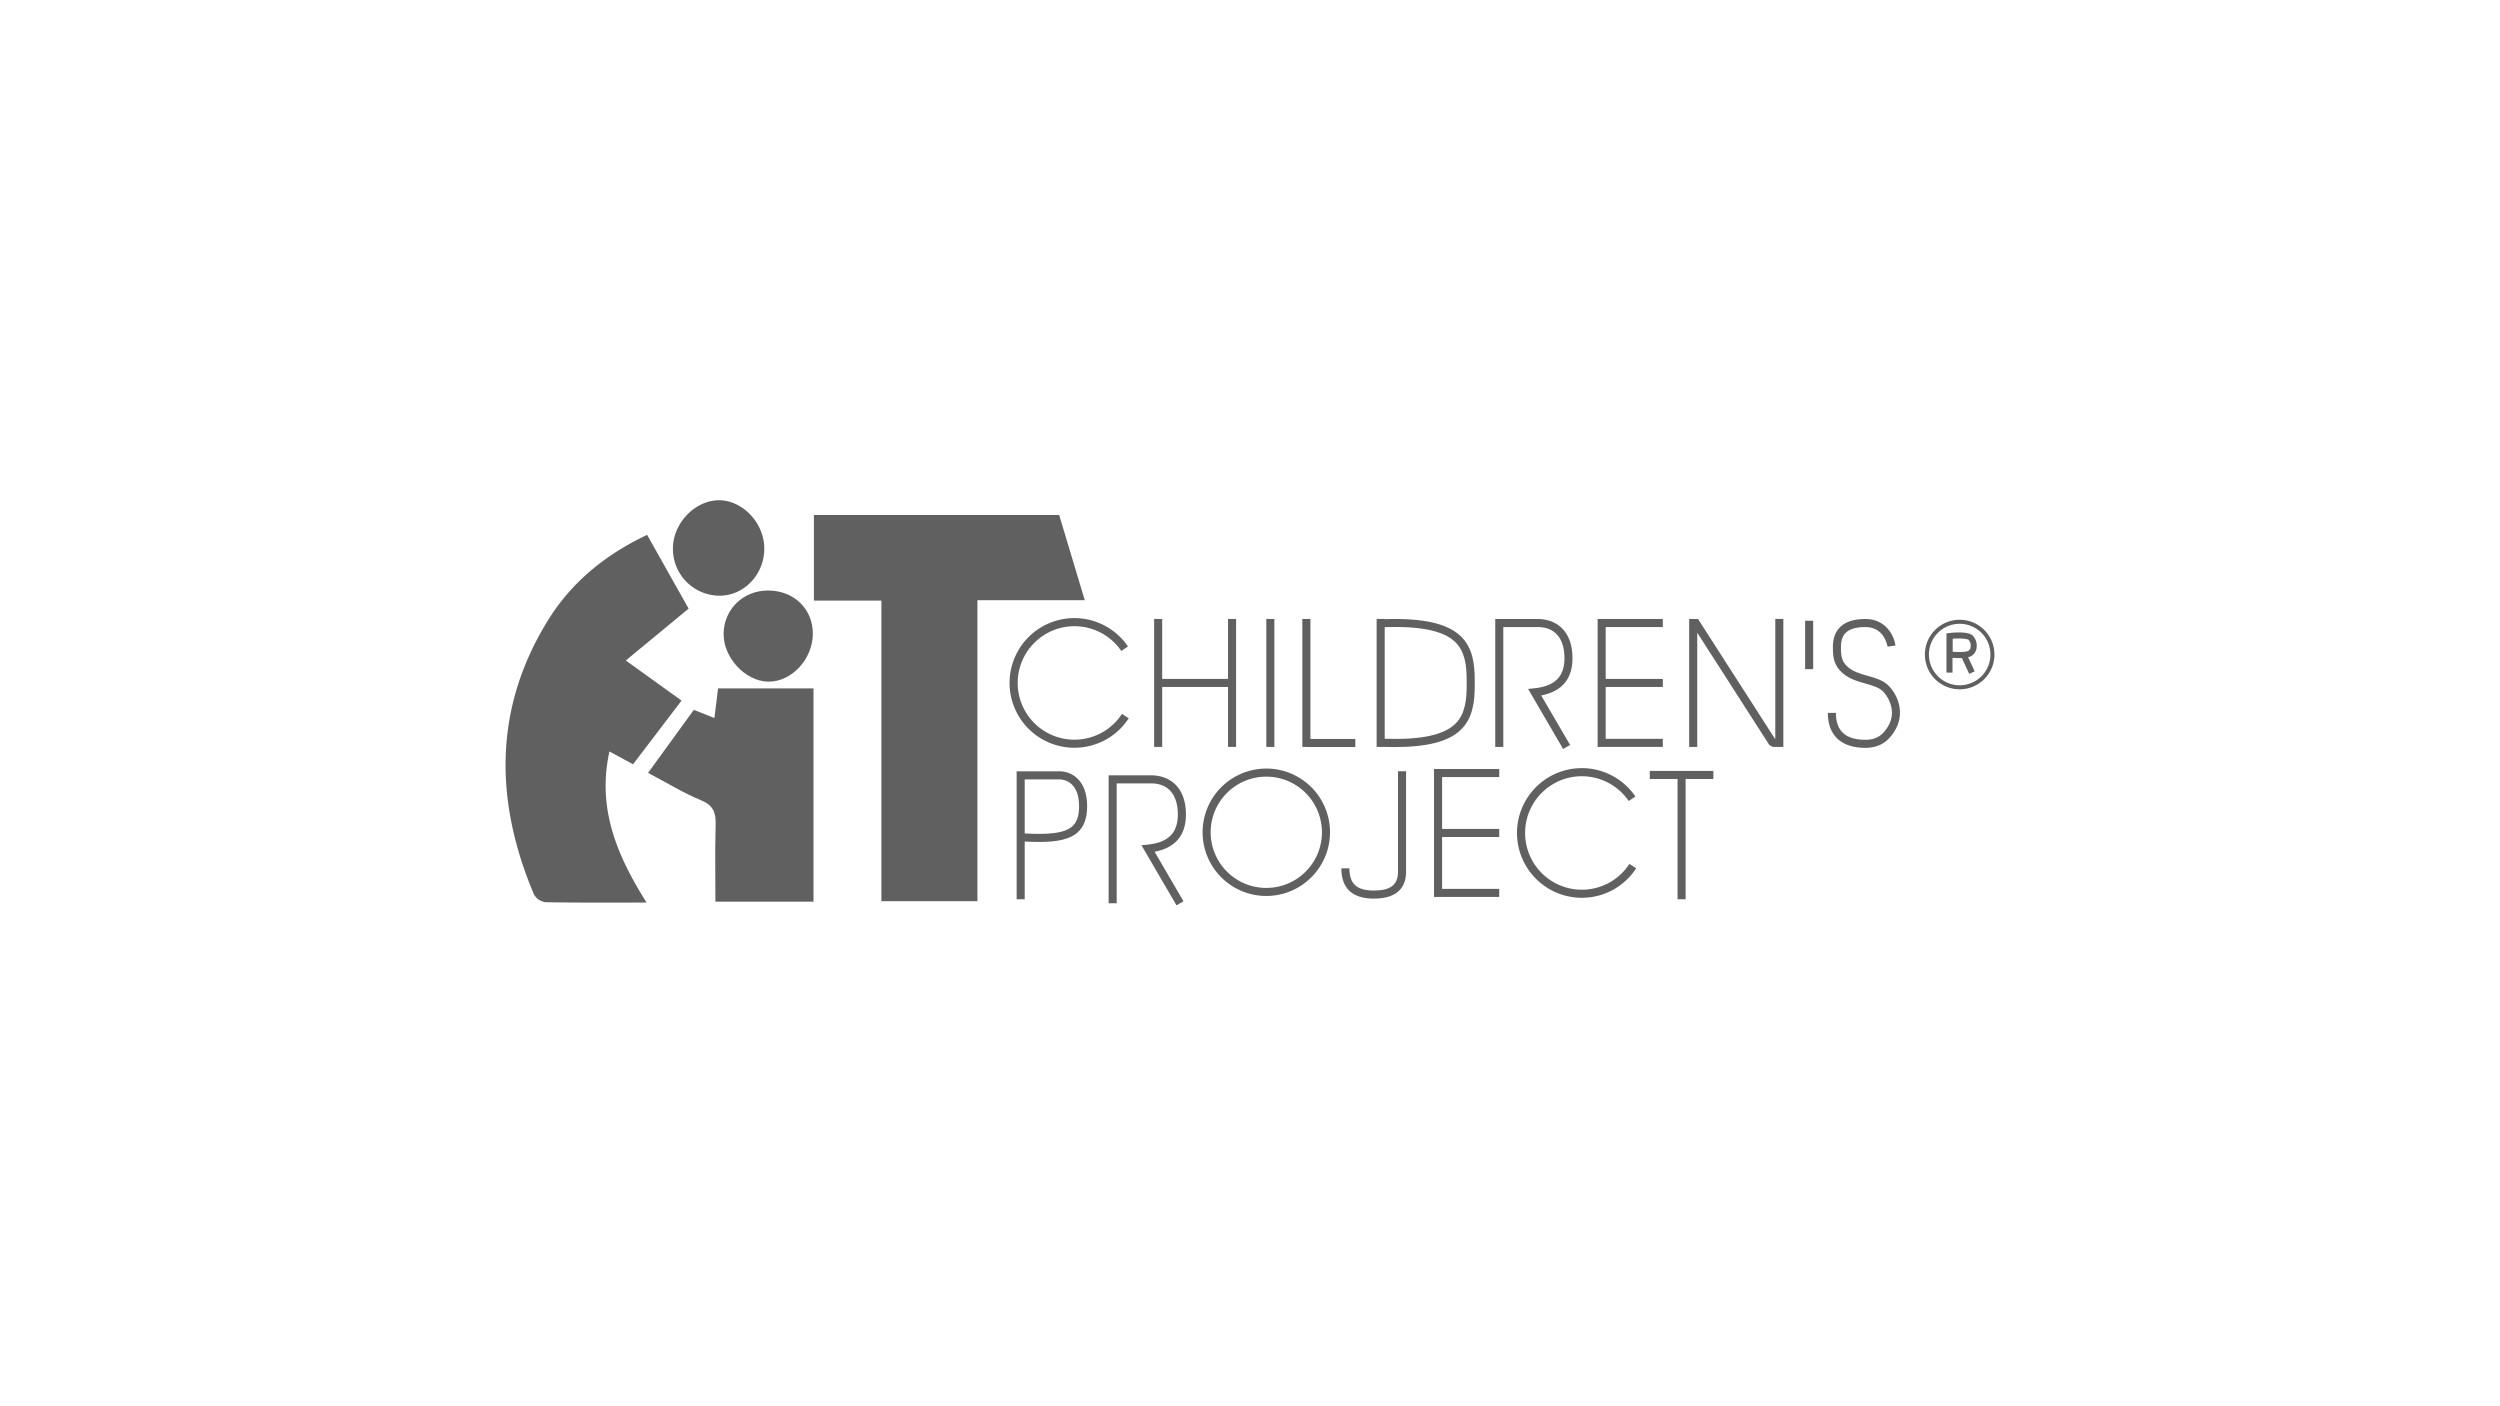 <svg id="Layer_1" data-name="Layer 1" xmlns="http://www.w3.org/2000/svg" viewBox="0 0 1366 768"><defs><style>.cls-1{fill:#606060;}</style></defs><path class="cls-1" d="M444.72,281.39h134c4.69,15.55,9.17,30.45,14,46.57H534.07V492.43H481.59V328.16H444.72Z"/><path class="cls-1" d="M345.9,417.6l-12.9-7c-6.81,31,3.95,56.59,20.28,82.56-19.64,0-37.45.15-55.25-.2a8.56,8.56,0,0,1-6.3-4.31c-21.7-51.41-22-102.23,8.11-150.39,12.48-19.94,30.72-35.17,53.76-46,7.85,14,15.47,27.5,22.67,40.28l-34.33,28.35,30.45,21.91C363.47,394.52,354.9,405.78,345.9,417.6Z"/><path class="cls-1" d="M354.1,422.3l25-34.43,11.25,4.46c.64-5.2,1.22-10,2-16.19h52.15V492.66h-53.6c0-13.89-.28-28.07.13-42.22.2-6.68-1.49-10.56-8.23-13.3C373.43,433.31,364.68,427.87,354.1,422.3Z"/><path class="cls-1" d="M417.61,299.44c.18,14.09-10.74,25.88-24.11,26.05a25.56,25.56,0,0,1-25.81-25.61c-.13-13.9,12.1-26.68,25.39-26.54C405.89,273.47,417.45,285.77,417.61,299.44Z"/><path class="cls-1" d="M444.14,346.45c-.13,13.87-11.78,26.26-24.46,26S395.06,359,395.38,346c.32-13.25,10.74-23.31,24.17-23.34C433.76,322.59,444.26,332.77,444.14,346.45Z"/><path class="cls-1" d="M587.05,408.57a35.42,35.42,0,1,1,29.27-55.35l-3.64,2.48a31,31,0,1,0,.37,34.37l3.69,2.4A35.33,35.33,0,0,1,587.05,408.57Z"/><path class="cls-1" d="M864.31,490.55a35.42,35.42,0,1,1,29.27-55.36l-3.64,2.49a31,31,0,1,0,.37,34.36l3.69,2.41A35.33,35.33,0,0,1,864.31,490.55Z"/><rect class="cls-1" x="691.91" y="338.2" width="4.41" height="69.91"/><rect class="cls-1" x="711.6" y="338.2" width="4.41" height="69.91"/><polygon class="cls-1" points="936.19 421.23 901.44 421.23 901.44 425.64 916.61 425.64 916.61 491.34 921.02 491.34 921.02 425.64 936.19 425.64 936.19 421.23"/><polygon class="cls-1" points="970.02 338.2 970.02 403.7 969.84 403.7 927.81 338.23 922.97 338.2 922.97 408.11 927.37 408.11 927.37 345.71 966.78 407.09 968.63 408.11 970.02 408.11 970.02 408.11 974.42 408.11 974.42 338.2 970.02 338.2"/><rect class="cls-1" x="986.32" y="339.18" width="4.41" height="26.45"/><polygon class="cls-1" points="671 338.2 671 370.95 635.02 370.95 635.02 338.2 630.62 338.2 630.62 408.11 635.02 408.11 635.02 375.36 671 375.36 671 408.11 675.41 408.11 675.41 338.2 671 338.2"/><polygon class="cls-1" points="908.56 342.62 908.56 338.21 877.35 338.21 877.35 338.2 872.94 338.2 872.94 408.11 877.35 408.11 877.35 408.11 908.56 408.11 908.56 403.7 877.35 403.7 877.35 375.36 908.56 375.36 908.56 370.95 877.35 370.95 877.35 342.62 908.56 342.62"/><polygon class="cls-1" points="819.18 424.59 819.18 420.19 787.96 420.19 787.96 420.18 783.55 420.18 783.55 490.09 787.96 490.09 787.96 490.08 819.18 490.08 819.18 485.68 787.96 485.68 787.96 457.34 819.18 457.34 819.18 452.93 787.96 452.93 787.96 424.59 819.18 424.59"/><rect class="cls-1" x="713.8" y="403.76" width="26.75" height="4.41"/><path class="cls-1" d="M798.16,347.64c-7.28-7-20.55-10-41.56-9.34v-.1h-4.41v69.91h4.41v0c1.8.06,3.56.09,5.25.09,18,0,29.66-3,36.31-9.42s7.64-15.52,7.64-24.36V372C805.8,363.15,804.88,354.09,798.16,347.64Zm3.23,26.74c0,7.86-.76,15.87-6.29,21.18-6.38,6.13-18.67,8.71-38.5,8.1v-61c19.82-.61,32.12,2,38.5,8.11,5.53,5.3,6.29,13.31,6.29,21.17Z"/><path class="cls-1" d="M859.21,359.58c0-15.76-9.77-21.37-18.92-21.37H817v69.91h4.41V342.62h18.91c9.22,0,14.51,6.18,14.51,17,0,10.07-5.23,15.3-16.47,16.46l-3.4.35,19.14,32.83,3.81-2.22L842.1,380C853.46,377.79,859.21,371,859.21,359.58Z"/><path class="cls-1" d="M648,445c0-15.76-9.77-21.37-18.92-21.37H605.75v69.91h4.41v-65.5h18.91c9.22,0,14.51,6.19,14.51,17,0,10.07-5.24,15.3-16.48,16.46l-3.4.35,19.15,32.83,3.81-2.22-15.78-27.05C642.23,463.23,648,456.39,648,445Z"/><path class="cls-1" d="M578.81,421.44H555.49v69.91h4.41V459.81c2.75.14,5.38.23,7.81.23,9.81,0,17-1.32,21.4-5.5,3.3-3.11,4.91-7.68,4.91-14C594,426.45,585.82,421.44,578.81,421.44Zm7.28,29.89c-4.43,4.18-13.68,4.71-26.19,4.07V425.85h18.91c1.8,0,10.8.71,10.8,14.72C589.61,445.65,588.49,449.07,586.09,451.33Z"/><path class="cls-1" d="M1019.27,408.63c-13.25,0-20.55-6.79-20.55-19.12h4.41c0,9.9,5.28,14.71,16.14,14.71,7,0,10.06-3.53,12.37-7.35,4.15-6.86,1.55-14.08-2.25-18.54-2.24-2.62-6.07-3.7-10.12-4.84-4.22-1.19-8.58-2.41-12.19-5.47-4.84-4.1-5.68-8.24-5.59-14.89.09-6.81,3.24-14.92,17.78-14.92,11.41,0,15.74,9.49,16.43,14.5l-4.36.62c-.06-.44-1.68-10.71-12.07-10.71-11.73,0-13.31,5.65-13.37,10.57-.08,5.61.47,8.44,4,11.47,2.87,2.44,6.76,3.53,10.52,4.59,4.51,1.27,9.17,2.58,12.28,6.22,6.13,7.18,7.16,16.26,2.67,23.69C1033,403.22,1028.6,408.63,1019.27,408.63Z"/><path class="cls-1" d="M1070.76,376.64a19,19,0,1,1,19-19A19,19,0,0,1,1070.76,376.64Zm0-35.8a16.8,16.8,0,1,0,16.81,16.79A16.81,16.81,0,0,0,1070.76,340.84Z"/><path class="cls-1" d="M1080,354a8,8,0,0,0-2-6.61c-2.52-2.53-10.55-1.78-13-1.5l-1.45.17v21.46h3.3v-8.09a42.24,42.24,0,0,0,5.12.11l4,8.67,3-1.39-3.6-7.74a7,7,0,0,0,1.66-.58A5.94,5.94,0,0,0,1080,354Zm-3.27-.47a2.68,2.68,0,0,1-1.15,2.06c-1.4.77-5.64.77-8.63.52V349c4.11-.33,8-.05,8.76.7A4.72,4.72,0,0,1,1076.73,353.48Z"/><path class="cls-1" d="M691.91,489.56a34.81,34.81,0,1,1,34.81-34.81A34.85,34.85,0,0,1,691.91,489.56Zm0-65.2a30.4,30.4,0,1,0,30.4,30.39A30.43,30.43,0,0,0,691.91,424.36Z"/><path class="cls-1" d="M750.7,491c-11.8,0-17.78-5.57-17.78-16.55h4.4c0,8.51,4,12.14,13.38,12.14,9.11,0,13.17-3.16,13.17-10.25V421.43h4.41v54.95C768.28,483.07,765.23,491,750.7,491Z"/></svg>